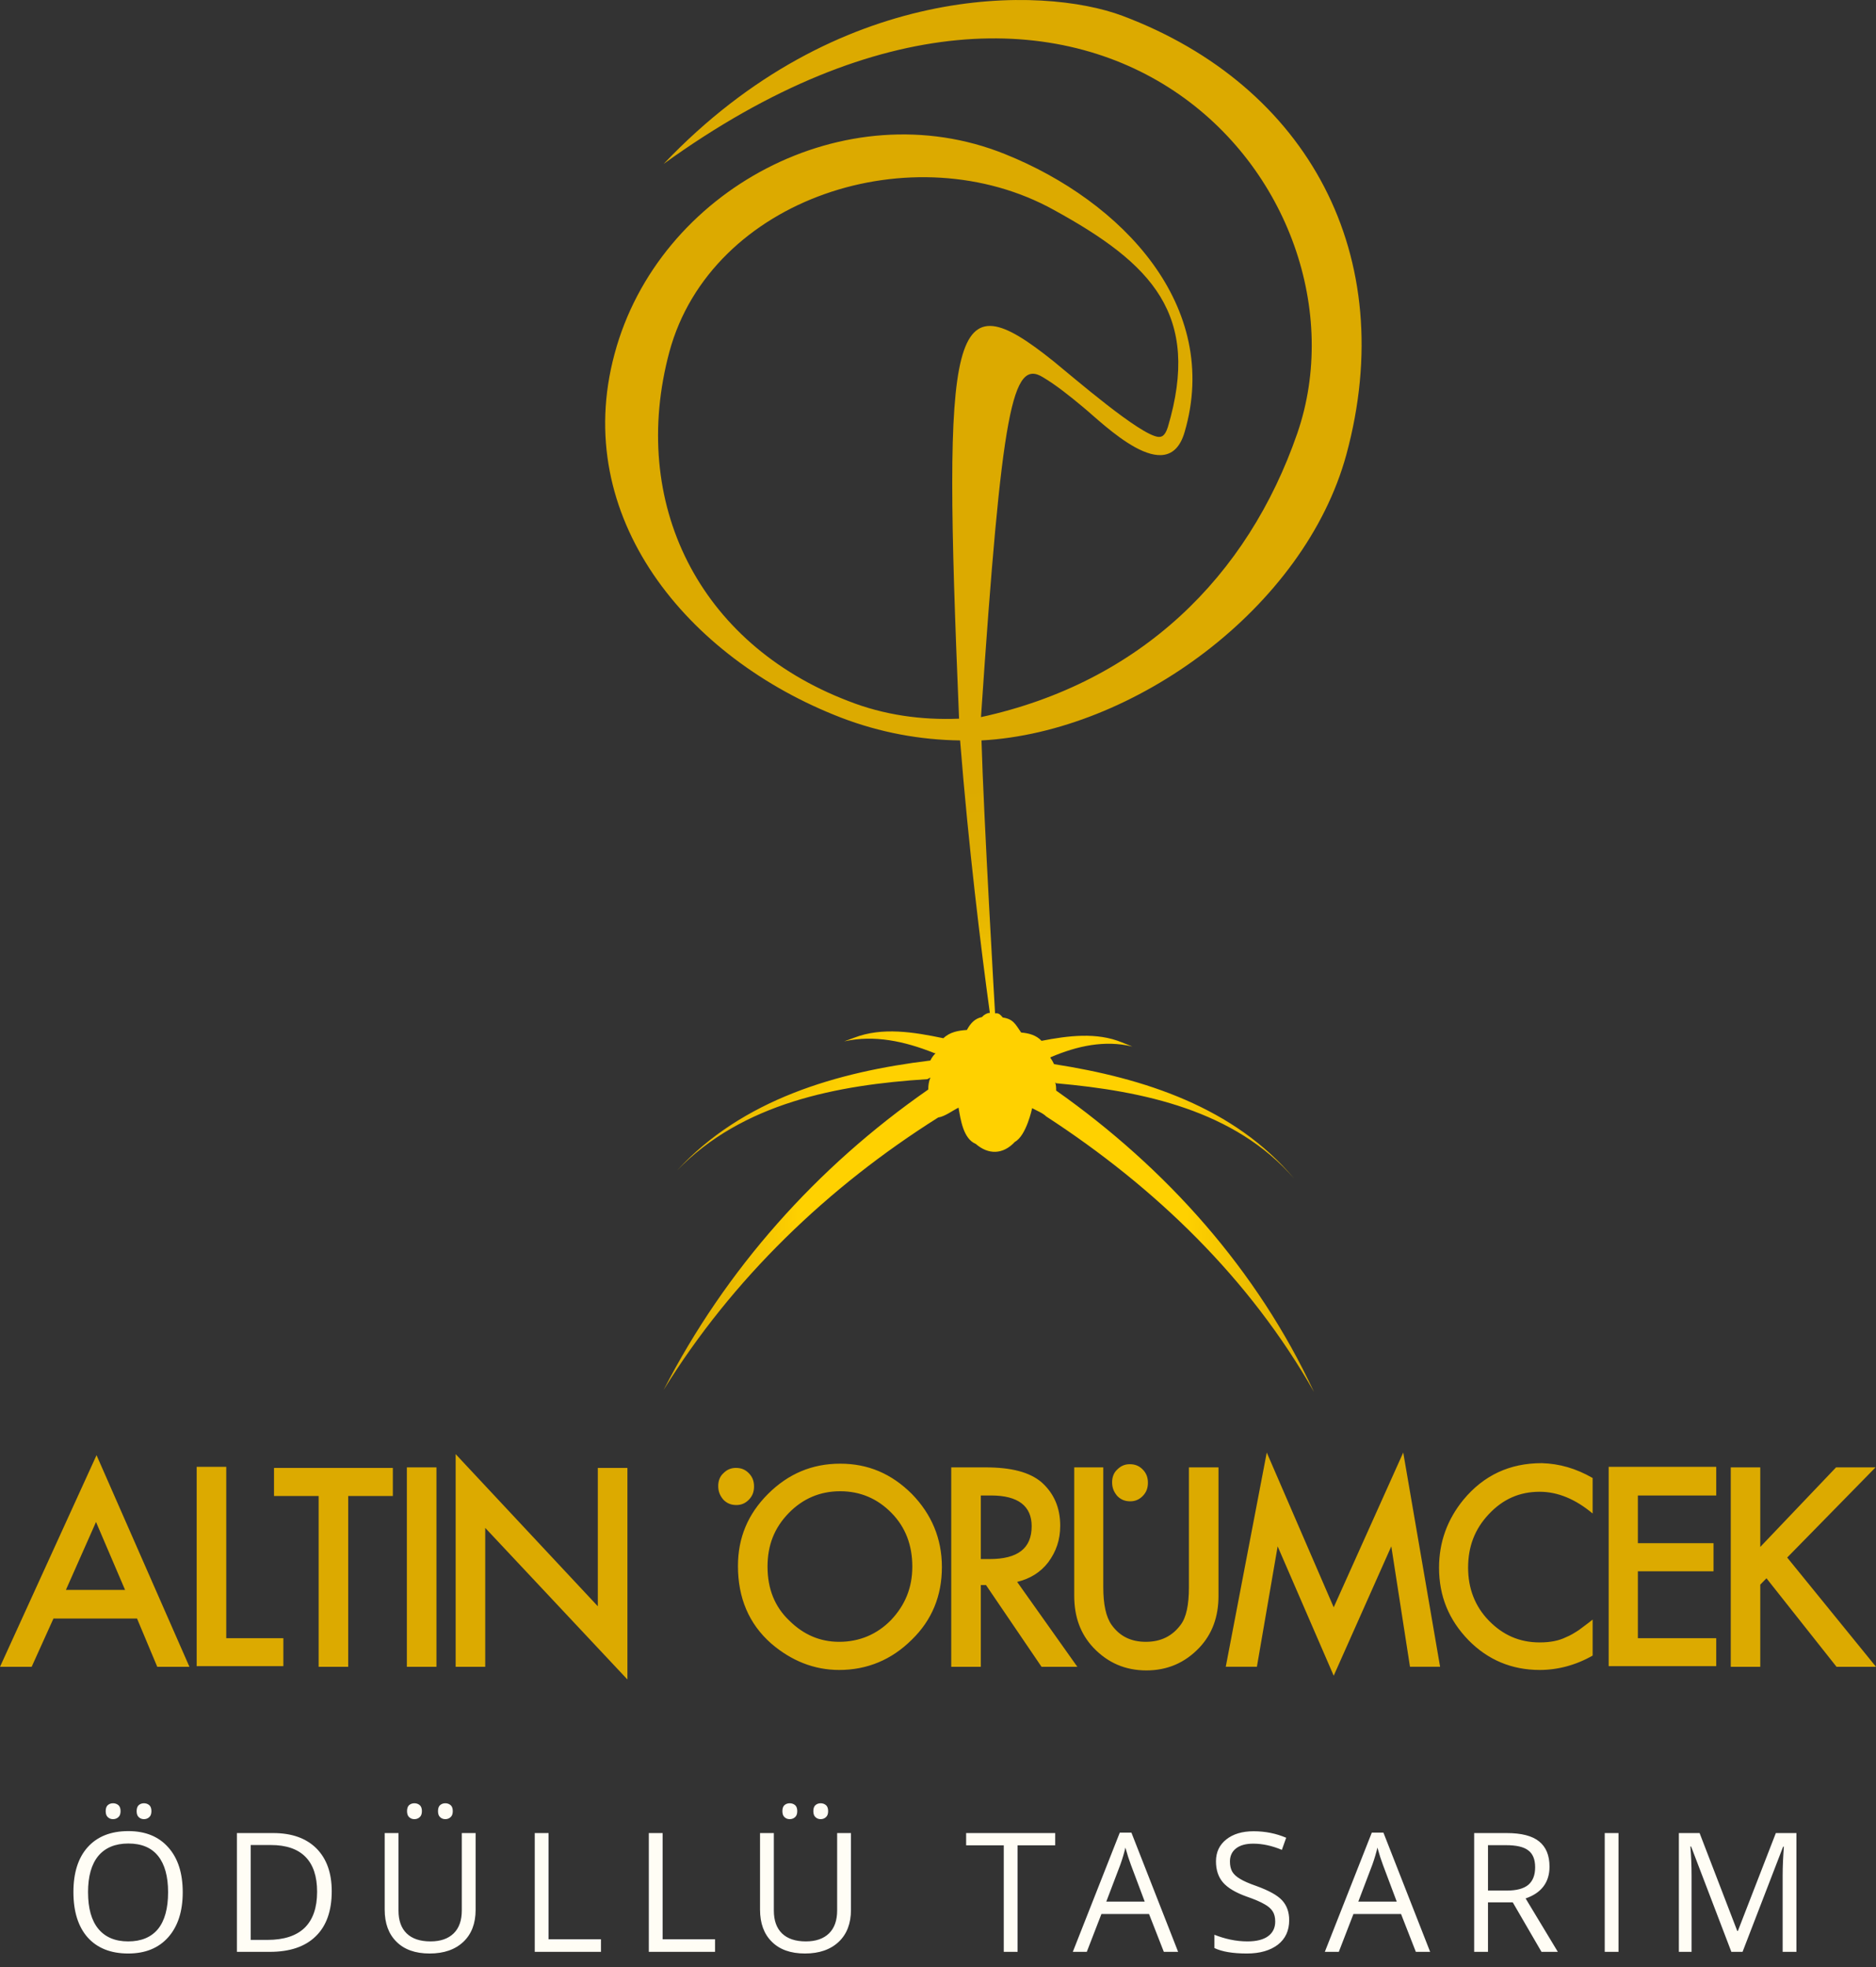 <?xml version="1.0" encoding="UTF-8" standalone="no"?>
<svg xmlns="http://www.w3.org/2000/svg" height="130px" width="124px" version="1.1" xmlns:xlink="http://www.w3.org/1999/xlink" viewBox="0 0 124 130">
 <rect x="0" y="0" width="124" height="130" fill="#333333" stroke="none"/>
 <defs>
  <radialGradient id="radialGradient-1" cy="88.243%" cx="51.015%" gradientTransform="translate(.51 .882) scale(1 .543) translate(-.51 -.882)" r="50.941%">
   <stop stop-color="#FFD100" offset=".454"/>
   <stop stop-color="#FCCD00" offset=".48"/>
   <stop stop-color="#EABA00" offset=".652"/>
   <stop stop-color="#DFAE00" offset=".825"/>
   <stop stop-color="#DCAA00" offset="1"/>
  </radialGradient>
 </defs>
 <g id="Horato-Case-Study-Page" fill-rule="evenodd" fill="none">
  <g id="AltinOrumcek" transform="translate(-643 -206)">
   <g id="Group-13" transform="translate(643 206)">
    <g id="altin" fill-rule="nonzero">
     <path id="Shape" fill="#DCAA00" d="m47.473 98.208c0-0.315 0.103-0.631 0.343-0.841 0.24-0.246 0.515-0.351 0.824-0.351 0.343 0 0.617 0.105 0.857 0.351 0.24 0.245 0.343 0.526 0.343 0.876s-0.103 0.631-0.343 0.876-0.514 0.351-0.823 0.351c-0.343 0-0.618-0.106-0.858-0.351-0.24-0.28-0.343-0.561-0.343-0.911zm-38.417 8.762h-5.522l-1.441 3.19h-2.092l6.38-13.985 6.14 13.985h-2.127l-1.337-3.19zm-0.789-1.89l-1.921-4.49-1.99 4.49h3.91zm6.688-8.099v11.289h3.774v1.85h-5.729v-13.174h1.955v0.035zm8.061 1.858v11.321h-1.955v-11.286h-2.95v-1.858h7.855v1.858h-2.95v-0.035zm5.832-1.858v13.179h-1.956v-13.179h1.956zm1.269 13.179v-14.055l9.398 10.055v-9.144h1.956v13.984l-9.399-10.02v9.18h-1.955zm18.66-6.66c0-1.86 0.651-3.43 1.989-4.766 1.338-1.332 2.916-1.998 4.768-1.998s3.396 0.666 4.734 1.998c1.303 1.336 1.989 2.946 1.989 4.836s-0.651 3.5-1.989 4.8c-1.338 1.33-2.95 2-4.802 2-1.647 0-3.156-0.6-4.494-1.75-1.475-1.3-2.195-3.02-2.195-5.12zm1.955 0.04c0 1.47 0.48 2.66 1.441 3.57 0.96 0.95 2.058 1.4 3.293 1.4 1.337 0 2.504-0.49 3.43-1.44 0.926-0.98 1.406-2.13 1.406-3.53 0-1.41-0.446-2.6-1.372-3.545-0.926-0.946-2.058-1.437-3.396-1.437s-2.47 0.491-3.396 1.437c-0.96 0.985-1.406 2.135-1.406 3.545zm16.499 1.01l3.979 5.61h-2.367l-3.67-5.4h-0.343v5.4h-1.955v-13.179h2.264c1.715 0 2.915 0.316 3.704 0.982 0.823 0.736 1.235 1.682 1.235 2.877 0 0.94-0.274 1.71-0.789 2.41-0.514 0.67-1.2 1.09-2.058 1.3zm-2.435-1.51h0.617c1.852 0 2.778-0.7 2.778-2.17 0-1.33-0.891-2.031-2.675-2.031h-0.686v4.201h-0.034zm8.129-6.059v7.919c0 1.12 0.172 1.96 0.549 2.49 0.549 0.77 1.303 1.12 2.264 1.12 0.995 0 1.749-0.38 2.298-1.12 0.377-0.49 0.549-1.33 0.549-2.49v-7.919h1.955v8.479c0 1.4-0.412 2.53-1.269 3.44-0.961 1.01-2.127 1.5-3.499 1.5s-2.538-0.49-3.499-1.5c-0.857-0.91-1.269-2.04-1.269-3.44v-8.479h1.921zm0.583 0.982c0-0.316 0.103-0.631 0.343-0.842 0.24-0.245 0.515-0.35 0.823-0.35 0.343 0 0.618 0.105 0.858 0.35 0.24 0.246 0.343 0.526 0.343 0.877 0 0.35-0.103 0.631-0.343 0.876s-0.515 0.35-0.823 0.35c-0.343 0-0.618-0.105-0.858-0.35-0.24-0.281-0.343-0.561-0.343-0.911zm7.512 12.197l2.71-14.16 4.425 10.23 4.596-10.23 2.436 14.16h-1.99l-1.235-7.96-3.807 8.55-3.705-8.55-1.372 7.96h-2.058zm24.25-12.478v2.348c-1.13-0.946-2.3-1.437-3.5-1.437-1.34 0-2.433 0.491-3.359 1.477-0.926 0.98-1.372 2.13-1.372 3.54 0 1.36 0.446 2.55 1.372 3.5s2.019 1.44 3.359 1.44c0.69 0 1.27-0.11 1.75-0.35 0.28-0.11 0.55-0.28 0.83-0.46 0.27-0.21 0.58-0.42 0.92-0.7v2.38c-1.1 0.63-2.3 0.95-3.5 0.95-1.85 0-3.428-0.67-4.697-1.96-1.303-1.34-1.955-2.91-1.955-4.8 0-1.69 0.549-3.19 1.612-4.491 1.338-1.612 3.053-2.418 5.18-2.418 1.17 0.035 2.26 0.35 3.36 0.981zm8.17 1.157h-5.18v3.151h5v1.86h-5v4.42h5.18v1.85h-7.11v-13.174h7.11v1.893zm2.91 3.401l5.01-5.259h2.61l-5.84 5.959 5.87 7.22h-2.61l-4.63-5.85-0.41 0.42v5.43h-1.95v-13.179h1.95v5.259z"/>
     <path id="Shape" fill="url(#radialGradient-1)" d="m69.637 23.878c1.311 1.061 5.727 4.895 6.935 4.998 0.173 0 0.414 0 0.621-0.651 2.208-7.428-1.035-10.783-7.522-14.343-9.247-5.135-22.669-0.822-25.429 9.38-2.657 9.927 1.898 19.272 11.835 23.072 2.346 0.924 4.83 1.267 7.315 1.164-1.104-26.359-0.587-29.097 6.245-23.62zm-25.774 67.985c4.106-7.976 10.109-14.72 17.493-19.855 0-0.274 0.034-0.513 0.138-0.787-0.069 0-0.069 0.068-0.207 0.103-5.935 0.376-12.214 1.574-16.527 6.025 4.313-4.69 10.558-6.505 16.734-7.258 0.103-0.205 0.207-0.342 0.345-0.479-0.069 0-0.138-0.034-0.138-0.034-1.898-0.753-3.899-1.198-5.9-0.753l0.655-0.24c1.864-0.719 3.934-0.376 5.901 0.034 0.414-0.41 1-0.513 1.552-0.547 0.242-0.445 0.518-0.753 1.001-0.856l0.103-0.103c0.138-0.103 0.276-0.171 0.414-0.171-0.586-4.245-1.414-11.023-1.966-18.006-2.623-0.034-5.279-0.514-7.867-1.506-10.213-3.937-17.873-13.283-14.975-24.032 2.899-10.851 15.285-17.458 25.809-13.213 7.763 3.115 14.319 10.064 11.869 18.383-1.104 3.765-5.348-0.548-6.728-1.678-0.863-0.719-1.76-1.438-2.622-1.951-2.036-1.267-2.726 2.02-4.106 22.456 10.523-2.293 17.631-9.277 20.909-18.759 5.486-15.918-13.249-38.477-41.887-17.801 11.489-12.084 25.015-11.776 30.328-9.79 12.284 4.621 18.356 15.884 14.802 28.995-2.76 10.132-14.043 18.348-24.118 18.896 0.138 4.998 0.897 18.04 0.897 18.04 0.207-0.034 0.311 0.069 0.311 0.069 0.172 0.137 0.172 0.205 0.207 0.205 0.69 0.103 0.828 0.445 1.208 0.993 0.483 0.034 1 0.171 1.345 0.547 1.76-0.342 3.658-0.581 5.314 0.103l0.69 0.274c-1.829-0.445-3.658-0.034-5.348 0.685-0.035 0-0.069 0.034-0.069 0.068 0.103 0.137 0.172 0.274 0.241 0.411 5.935 0.924 11.904 2.841 15.872 7.565-3.933-4.518-9.972-5.785-15.699-6.298-0.069 0-0.069-0.035-0.104-0.069 0.069 0.171 0.069 0.377 0.069 0.548 7.281 5.135 13.284 11.844 17.045 19.923-4.244-7.497-10.489-13.522-17.7-18.212-0.242-0.239-0.621-0.376-0.932-0.547 0 0-0.379 1.814-1.138 2.225-0.794 0.856-1.76 0.856-2.588 0.137-0.828-0.343-1.001-1.609-1.139-2.397-0.414 0.206-0.897 0.582-1.345 0.651-7.281 4.587-13.595 10.646-18.149 18.006z"/>
    </g>
    <path id="ÖDÜLLÜ-TASARIM" fill="#FFFDF5" d="m12.078 125.06c0 1.26-0.318 2.25-0.954 2.97-0.635 0.72-1.519 1.08-2.65 1.08-1.157 0-2.049-0.36-2.678-1.06-0.628-0.71-0.943-1.71-0.943-3 0-1.28 0.315-2.27 0.945-2.97 0.63-0.7 1.525-1.06 2.686-1.06 1.128 0 2.009 0.36 2.643 1.08 0.634 0.71 0.951 1.7 0.951 2.96zm-6.258 0c0 1.07 0.227 1.87 0.679 2.42 0.453 0.55 1.111 0.83 1.974 0.83 0.87 0 1.527-0.28 1.971-0.82 0.444-0.55 0.666-1.36 0.666-2.43 0-1.05-0.221-1.85-0.663-2.4-0.443-0.55-1.097-0.82-1.964-0.82-0.87 0-1.532 0.28-1.985 0.82-0.453 0.55-0.679 1.35-0.679 2.4zm1.166-5.36c0-0.18 0.047-0.32 0.142-0.4s0.209-0.12 0.341-0.12c0.136 0 0.253 0.04 0.352 0.12 0.098 0.08 0.148 0.22 0.148 0.4s-0.049 0.32-0.148 0.4c-0.099 0.09-0.216 0.13-0.352 0.13-0.133 0-0.246-0.04-0.341-0.13-0.095-0.08-0.142-0.22-0.142-0.4zm2.046 0c0-0.18 0.048-0.32 0.142-0.4s0.209-0.12 0.341-0.12c0.133 0 0.248 0.04 0.346 0.12s0.148 0.22 0.148 0.4-0.049 0.32-0.148 0.4c-0.099 0.09-0.214 0.13-0.346 0.13-0.132 0-0.246-0.04-0.341-0.13-0.095-0.08-0.142-0.22-0.142-0.4zm12.895 5.3c0 1.29-0.352 2.29-1.056 2.97-0.703 0.69-1.716 1.03-3.037 1.03h-2.175v-7.85h2.406c1.221 0 2.17 0.34 2.847 1.01 0.676 0.68 1.015 1.62 1.015 2.84zm-0.967 0.03c0-1.02-0.257-1.79-0.771-2.31s-1.277-0.78-2.291-0.78h-1.326v6.27h1.112c1.088 0 1.906-0.27 2.454-0.8 0.548-0.54 0.822-1.33 0.822-2.38zm10.477-3.88v5.08c0 0.89-0.27 1.6-0.811 2.11-0.54 0.51-1.283 0.77-2.229 0.77-0.945 0-1.676-0.26-2.194-0.78-0.517-0.51-0.776-1.22-0.776-2.12v-5.06h0.913v5.12c0 0.66 0.179 1.16 0.537 1.51s0.885 0.53 1.579 0.53c0.663 0 1.173-0.18 1.531-0.53s0.537-0.86 0.537-1.52v-5.11h0.913zm-4.533-1.45c0-0.18 0.048-0.32 0.142-0.4 0.095-0.08 0.209-0.12 0.342-0.12 0.136 0 0.253 0.04 0.351 0.12 0.099 0.08 0.148 0.22 0.148 0.4s-0.049 0.32-0.148 0.4c-0.098 0.09-0.215 0.13-0.351 0.13-0.133 0-0.247-0.04-0.342-0.13-0.094-0.08-0.142-0.22-0.142-0.4zm2.047 0c0-0.18 0.047-0.32 0.142-0.4s0.208-0.12 0.341-0.12c0.132 0 0.248 0.04 0.346 0.12 0.099 0.08 0.148 0.22 0.148 0.4s-0.049 0.32-0.148 0.4c-0.098 0.09-0.214 0.13-0.346 0.13-0.133 0-0.246-0.04-0.341-0.13-0.095-0.08-0.142-0.22-0.142-0.4zm6.395 9.3v-7.85h0.913v7.02h3.464v0.83h-4.377zm7.539 0v-7.85h0.914v7.02h3.464v0.83h-4.378zm13.362-7.85v5.08c0 0.89-0.27 1.6-0.811 2.11s-1.284 0.77-2.229 0.77-1.677-0.26-2.194-0.78c-0.517-0.51-0.776-1.22-0.776-2.12v-5.06h0.913v5.12c0 0.66 0.179 1.16 0.537 1.51s0.885 0.53 1.579 0.53c0.663 0 1.173-0.18 1.531-0.53s0.537-0.86 0.537-1.52v-5.11h0.913zm-4.533-1.45c0-0.18 0.047-0.32 0.142-0.4s0.209-0.12 0.341-0.12c0.136 0 0.254 0.04 0.352 0.12 0.099 0.08 0.148 0.22 0.148 0.4s-0.049 0.32-0.148 0.4c-0.098 0.09-0.216 0.13-0.352 0.13-0.132 0-0.246-0.04-0.341-0.13-0.095-0.08-0.142-0.22-0.142-0.4zm2.046 0c0-0.18 0.048-0.32 0.143-0.4s0.208-0.12 0.341-0.12c0.132 0 0.248 0.04 0.346 0.12 0.099 0.08 0.148 0.22 0.148 0.4s-0.049 0.32-0.148 0.4c-0.098 0.09-0.214 0.13-0.346 0.13-0.133 0-0.246-0.04-0.341-0.13-0.095-0.08-0.143-0.22-0.143-0.4zm13.5 9.3h-0.913v-7.04h-2.487v-0.81h5.887v0.81h-2.487v7.04zm9.667 0l-0.978-2.5h-3.147l-0.967 2.5h-0.924l3.105-7.88h0.768l3.088 7.88h-0.945zm-1.263-3.32l-0.913-2.43c-0.118-0.31-0.24-0.69-0.365-1.14-0.079 0.35-0.191 0.73-0.338 1.14l-0.924 2.43h2.54zm9.549 1.23c0 0.69-0.251 1.23-0.752 1.62-0.502 0.38-1.182 0.58-2.041 0.58-0.931 0-1.647-0.12-2.149-0.36v-0.88c0.323 0.13 0.673 0.24 1.053 0.32s0.756 0.12 1.128 0.12c0.609 0 1.067-0.12 1.375-0.35s0.462-0.55 0.462-0.96c0-0.28-0.055-0.5-0.164-0.67-0.109-0.18-0.292-0.34-0.548-0.48-0.256-0.15-0.645-0.32-1.168-0.5-0.73-0.26-1.252-0.57-1.566-0.93-0.313-0.36-0.47-0.83-0.47-1.4 0-0.61 0.228-1.09 0.682-1.45 0.455-0.36 1.057-0.54 1.805-0.54 0.781 0 1.499 0.15 2.154 0.43l-0.285 0.8c-0.648-0.27-1.278-0.41-1.89-0.41-0.484 0-0.861 0.1-1.134 0.31-0.272 0.21-0.408 0.5-0.408 0.87 0 0.27 0.05 0.49 0.151 0.67 0.1 0.17 0.269 0.33 0.507 0.47 0.238 0.15 0.603 0.31 1.093 0.48 0.824 0.3 1.39 0.61 1.7 0.95s0.465 0.77 0.465 1.31zm8.372 2.09l-0.978-2.5h-3.147l-0.967 2.5h-0.924l3.105-7.88h0.768l3.088 7.88h-0.945zm-1.263-3.32l-0.913-2.43c-0.118-0.31-0.24-0.69-0.365-1.14-0.079 0.35-0.191 0.73-0.338 1.14l-0.924 2.43h2.54zm6.031 0.05v3.27h-0.913v-7.85h2.153c0.967 0 1.677 0.18 2.137 0.55s0.69 0.92 0.69 1.67c0 1.03-0.53 1.74-1.58 2.1l2.13 3.53h-1.08l-1.899-3.27h-1.638zm0-0.78h1.251c0.646 0 1.116-0.13 1.416-0.38 0.3-0.26 0.45-0.64 0.45-1.16s-0.15-0.89-0.46-1.12c-0.3-0.23-0.79-0.34-1.47-0.34h-1.187v3zm7.717 4.05v-7.85h0.91v7.85h-0.91zm8.37 0l-2.66-6.96h-0.05c0.05 0.55 0.08 1.21 0.08 1.96v5h-0.84v-7.85h1.37l2.49 6.47h0.04l2.51-6.47h1.36v7.85h-0.91v-5.06c0-0.58 0.03-1.21 0.08-1.89h-0.05l-2.68 6.95h-0.74z"/>
   </g>
  </g>
 </g>
</svg>
